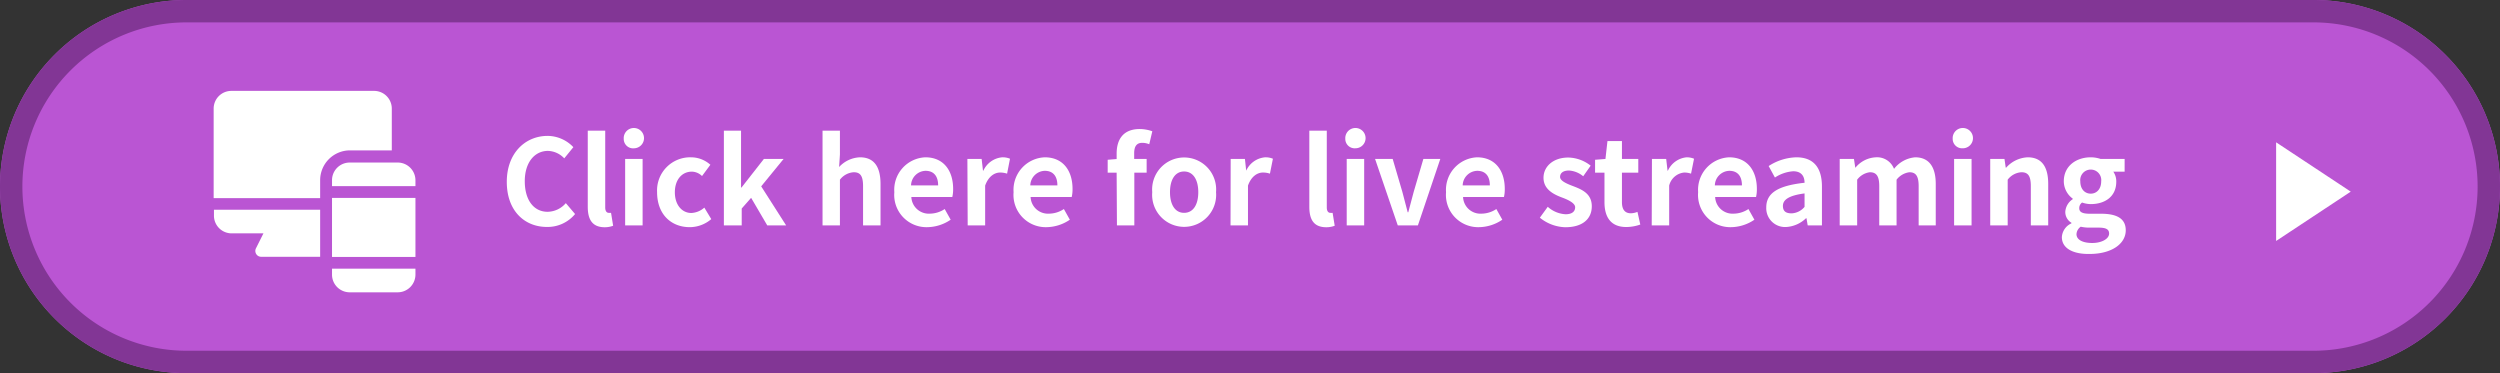 <svg id="レイヤー_1" data-name="レイヤー 1" xmlns="http://www.w3.org/2000/svg" viewBox="0 0 335 50">
  <rect x="0" y="0" width="335" height="50" fill="#333333" stroke="none"/>
  <defs>
    <style>
      .cls-1 {
        fill: #ba55d3;
      }

      .cls-2 {
        fill: none;
        stroke: #823695;
        stroke-width: 3px;
      }

      .cls-3 {
        fill: #fff;
      }
    </style>
  </defs>
  <g id="長方形_12" data-name="長方形 12">
    <path class="cls-1" d="M25,0H310a25,25,0,0,1,25,25h0a25,25,0,0,1-25,25H25A25,25,0,0,1,0,25H0A25,25,0,0,1,25,0Z"/>
    <path class="cls-2" d="M25,1.5H310A23.5,23.5,0,0,1,333.5,25h0A23.5,23.5,0,0,1,310,48.5H25A23.5,23.5,0,0,1,1.5,25h0A23.5,23.5,0,0,1,25,1.5Z"/>
  </g>
  <path id="多角形_20" data-name="多角形 20" class="cls-3" d="M315,25.68l-10,6.61V19.07Z"/>
  <g id="グループ_10169" data-name="グループ 10169">
    <g id="グループ_9869" data-name="グループ 9869">
      <g id="グループ_9868" data-name="グループ 9868">
        <path id="パス_36452" data-name="パス 36452" class="cls-3" d="M28.67,28.1v.8A2.37,2.37,0,0,0,31,31.27H35.3l-1,2a.79.79,0,0,0,.35,1.06.85.85,0,0,0,.35.08H42.9V28.1Z"/>
      </g>
    </g>
    <g id="グループ_9871" data-name="グループ 9871">
      <g id="グループ_9870" data-name="グループ 9870">
        <path id="パス_36453" data-name="パス 36453" class="cls-3" d="M50.13,12.18H31a2.37,2.37,0,0,0-2.37,2.37v12H42.9V24.15a4,4,0,0,1,4-4H52.5V14.55A2.37,2.37,0,0,0,50.13,12.18Z"/>
      </g>
    </g>
    <g id="グループ_9873" data-name="グループ 9873">
      <g id="グループ_9872" data-name="グループ 9872">
        <path id="パス_36454" data-name="パス 36454" class="cls-3" d="M53.29,21.78H46.86a2.37,2.37,0,0,0-2.37,2.37v.79H55.67v-.79A2.38,2.38,0,0,0,53.29,21.78Z"/>
      </g>
    </g>
    <g id="グループ_9875" data-name="グループ 9875">
      <g id="グループ_9874" data-name="グループ 9874">
        <path id="パス_36455" data-name="パス 36455" class="cls-3" d="M44.49,26.52v7.91H55.67V26.52Z"/>
      </g>
    </g>
    <g id="グループ_9877" data-name="グループ 9877">
      <g id="グループ_9876" data-name="グループ 9876">
        <path id="パス_36456" data-name="パス 36456" class="cls-3" d="M44.49,36v.8a2.37,2.37,0,0,0,2.37,2.37h6.43a2.38,2.38,0,0,0,2.38-2.37V36Z"/>
      </g>
    </g>
  </g>
  <g>
    <path class="cls-3" d="M67.91,24.37c0-3.88,2.5-6.16,5.47-6.16a4.8,4.8,0,0,1,3.45,1.51l-1.22,1.5a3.11,3.11,0,0,0-2.18-1c-1.78,0-3.11,1.53-3.11,4.06s1.2,4.1,3.06,4.1a3.28,3.28,0,0,0,2.44-1.16l1.24,1.46a4.77,4.77,0,0,1-3.76,1.73C70.33,30.42,67.91,28.29,67.91,24.37Z"/>
    <path class="cls-3" d="M78.76,27.71V17.51H81.1V27.8c0,.54.24.72.46.72a1.44,1.44,0,0,0,.32,0l.28,1.73a3.14,3.14,0,0,1-1.2.2C79.33,30.42,78.76,29.36,78.76,27.71Z"/>
    <path class="cls-3" d="M83.58,18.58A1.36,1.36,0,1,1,85,19.87,1.26,1.26,0,0,1,83.58,18.58Zm.19,2.72h2.34v8.9H83.77Z"/>
    <path class="cls-3" d="M88.05,25.75a4.44,4.44,0,0,1,4.55-4.67,3.88,3.88,0,0,1,2.59,1l-1.12,1.51A2,2,0,0,0,92.72,23c-1.36,0-2.29,1.1-2.29,2.77s.94,2.77,2.21,2.77a2.81,2.81,0,0,0,1.74-.72l.93,1.54a4.45,4.45,0,0,1-2.92,1.08C89.92,30.42,88.05,28.71,88.05,25.75Z"/>
    <path class="cls-3" d="M97,17.51h2.3v7.62h.06l3-3.83H105l-3,3.67,3.34,5.23h-2.53l-2.16-3.69-1.26,1.43V30.2H97Z"/>
    <path class="cls-3" d="M110.22,17.51h2.33v3.2l-.11,1.67a4,4,0,0,1,2.8-1.3c1.93,0,2.75,1.33,2.75,3.57V30.2h-2.34V24.94c0-1.38-.38-1.86-1.25-1.86a2.53,2.53,0,0,0-1.85,1V30.2h-2.33Z"/>
    <path class="cls-3" d="M119.84,25.75A4.35,4.35,0,0,1,124,21.08c2.45,0,3.72,1.79,3.72,4.24a4.51,4.51,0,0,1-.11,1.08h-5.49a2.34,2.34,0,0,0,2.47,2.23,3.65,3.65,0,0,0,2-.62l.8,1.43a5.67,5.67,0,0,1-3.11,1A4.32,4.32,0,0,1,119.84,25.75Zm5.87-.91c0-1.19-.54-1.95-1.69-1.95a2,2,0,0,0-1.94,1.95Z"/>
    <path class="cls-3" d="M129.63,21.3h1.91l.18,1.57h.05a3.07,3.07,0,0,1,2.52-1.79,2.52,2.52,0,0,1,1.05.19l-.39,2a2.89,2.89,0,0,0-.94-.15c-.7,0-1.54.46-2,1.75V30.2h-2.34Z"/>
    <path class="cls-3" d="M135.82,25.75A4.36,4.36,0,0,1,140,21.08c2.45,0,3.72,1.79,3.72,4.24a4.51,4.51,0,0,1-.11,1.08H138.1a2.33,2.33,0,0,0,2.46,2.23,3.63,3.63,0,0,0,2-.62l.8,1.43a5.66,5.66,0,0,1-3.1,1A4.32,4.32,0,0,1,135.82,25.75Zm5.87-.91c0-1.19-.54-1.95-1.69-1.95a2,2,0,0,0-1.94,1.95Z"/>
    <path class="cls-3" d="M149.63,23.14h-1.2V21.41l1.2-.1v-.73c0-1.86.85-3.29,3.1-3.29a5.16,5.16,0,0,1,1.68.3L154,19.33a2.47,2.47,0,0,0-.94-.19c-.7,0-1.08.41-1.08,1.4v.76h1.67v1.84H152V30.2h-2.33Z"/>
    <path class="cls-3" d="M154.4,25.75a4.29,4.29,0,1,1,8.55,0,4.29,4.29,0,1,1-8.55,0Zm6.17,0c0-1.67-.69-2.77-1.9-2.77s-1.89,1.1-1.89,2.77.68,2.77,1.89,2.77S160.57,27.44,160.57,25.75Z"/>
    <path class="cls-3" d="M164.91,21.3h1.91l.17,1.57h0a3.07,3.07,0,0,1,2.53-1.79,2.55,2.55,0,0,1,1.05.19l-.4,2a2.85,2.85,0,0,0-.94-.15c-.7,0-1.54.46-2,1.75V30.2h-2.34Z"/>
    <path class="cls-3" d="M175.45,27.71V17.51h2.34V27.8c0,.54.24.72.46.72a1.39,1.39,0,0,0,.32,0l.28,1.73a3.1,3.1,0,0,1-1.2.2C176,30.42,175.45,29.36,175.45,27.71Z"/>
    <path class="cls-3" d="M180.27,18.58a1.36,1.36,0,1,1,1.37,1.29A1.26,1.26,0,0,1,180.27,18.58Zm.19,2.72h2.34v8.9h-2.34Z"/>
    <path class="cls-3" d="M184.26,21.3h2.36l1.3,4.43c.24.88.48,1.8.71,2.71h.08c.24-.91.48-1.83.72-2.71l1.3-4.43H193l-3,8.9h-2.7Z"/>
    <path class="cls-3" d="M193.77,25.75a4.36,4.36,0,0,1,4.15-4.67c2.45,0,3.72,1.79,3.72,4.24a4.51,4.51,0,0,1-.11,1.08h-5.48a2.33,2.33,0,0,0,2.46,2.23,3.63,3.63,0,0,0,2-.62l.8,1.43a5.66,5.66,0,0,1-3.1,1A4.32,4.32,0,0,1,193.77,25.75Zm5.87-.91c0-1.19-.54-1.95-1.69-1.95A2,2,0,0,0,196,24.84Z"/>
    <path class="cls-3" d="M206.34,29.17l1.06-1.46a3.88,3.88,0,0,0,2.39,1c.89,0,1.28-.39,1.28-.94s-.92-1-1.86-1.34c-1.12-.43-2.38-1.11-2.38-2.61s1.29-2.71,3.32-2.71a5,5,0,0,1,3,1.09l-1,1.42a3.3,3.3,0,0,0-1.9-.77c-.81,0-1.2.35-1.2.86s.83.89,1.77,1.24c1.17.45,2.48,1,2.48,2.69s-1.23,2.81-3.55,2.81A5.64,5.64,0,0,1,206.34,29.17Z"/>
    <path class="cls-3" d="M215,27.09V23.14h-1.26V21.41l1.39-.11.27-2.4h1.94v2.4h2.19v1.84h-2.19v3.95c0,1,.41,1.49,1.2,1.49a2.51,2.51,0,0,0,.88-.19l.38,1.7a5.77,5.77,0,0,1-1.88.33C215.83,30.42,215,29.07,215,27.09Z"/>
    <path class="cls-3" d="M221.36,21.3h1.91l.18,1.57h.05A3.07,3.07,0,0,1,226,21.08a2.52,2.52,0,0,1,1,.19l-.4,2a2.79,2.79,0,0,0-.93-.15,2.3,2.3,0,0,0-2,1.75V30.2h-2.34Z"/>
    <path class="cls-3" d="M227.55,25.75a4.36,4.36,0,0,1,4.15-4.67c2.45,0,3.72,1.79,3.72,4.24a4.51,4.51,0,0,1-.11,1.08h-5.48a2.33,2.33,0,0,0,2.46,2.23,3.63,3.63,0,0,0,2-.62l.8,1.43a5.66,5.66,0,0,1-3.1,1A4.32,4.32,0,0,1,227.55,25.75Zm5.87-.91c0-1.19-.54-1.95-1.69-1.95a2,2,0,0,0-1.94,1.95Z"/>
    <path class="cls-3" d="M236.68,27.79c0-1.91,1.54-2.91,5.13-3.3,0-.87-.42-1.54-1.52-1.54a5.1,5.1,0,0,0-2.45.84L237,22.25a7.12,7.12,0,0,1,3.72-1.17c2.26,0,3.42,1.35,3.42,3.92v5.2h-1.91l-.16-.95H242a4.17,4.17,0,0,1-2.69,1.17A2.52,2.52,0,0,1,236.68,27.79Zm5.13-.07v-1.8c-2.17.28-2.9.88-2.9,1.67s.49,1,1.17,1A2.4,2.4,0,0,0,241.81,27.72Z"/>
    <path class="cls-3" d="M246.52,21.3h1.91l.18,1.19h0a3.76,3.76,0,0,1,2.74-1.41,2.43,2.43,0,0,1,2.45,1.55,4,4,0,0,1,2.83-1.55c1.89,0,2.76,1.33,2.76,3.57V30.2H257.1V24.94c0-1.38-.4-1.86-1.24-1.86a2.6,2.6,0,0,0-1.72,1V30.2h-2.32V24.94c0-1.38-.41-1.86-1.26-1.86a2.52,2.52,0,0,0-1.7,1V30.2h-2.34Z"/>
    <path class="cls-3" d="M261.66,18.58A1.36,1.36,0,1,1,263,19.87,1.26,1.26,0,0,1,261.66,18.58Zm.19,2.72h2.34v8.9h-2.34Z"/>
    <path class="cls-3" d="M266.69,21.3h1.91l.17,1.17h.05a4.1,4.1,0,0,1,2.89-1.39c1.93,0,2.75,1.33,2.75,3.57V30.2h-2.33V24.94c0-1.38-.38-1.86-1.26-1.86a2.5,2.5,0,0,0-1.84,1V30.2h-2.34Z"/>
    <path class="cls-3" d="M276.29,31.78a2.16,2.16,0,0,1,1.28-1.85v-.08a1.67,1.67,0,0,1-.82-1.49,2.19,2.19,0,0,1,1-1.67v-.07a2.9,2.9,0,0,1-1.2-2.33c0-2.08,1.71-3.21,3.6-3.21a4.07,4.07,0,0,1,1.33.22h3.22V23h-1.52a2.28,2.28,0,0,1,.4,1.35c0,2-1.52,3-3.43,3a3.74,3.74,0,0,1-1.15-.21.91.91,0,0,0-.38.76c0,.48.35.74,1.4.74h1.51c2.15,0,3.32.66,3.32,2.22,0,1.8-1.87,3.17-4.85,3.17C277.92,34.07,276.29,33.35,276.29,31.78Zm6.33-.48c0-.64-.52-.8-1.48-.8h-1.08a5.07,5.07,0,0,1-1.24-.12,1.29,1.29,0,0,0-.57,1c0,.75.83,1.18,2.11,1.18S282.62,32,282.62,31.3Zm-1.06-7a1.41,1.41,0,1,0-2.8,0c0,1.06.62,1.65,1.4,1.65S281.56,25.35,281.56,24.29Z"/>
  </g>
</svg>
